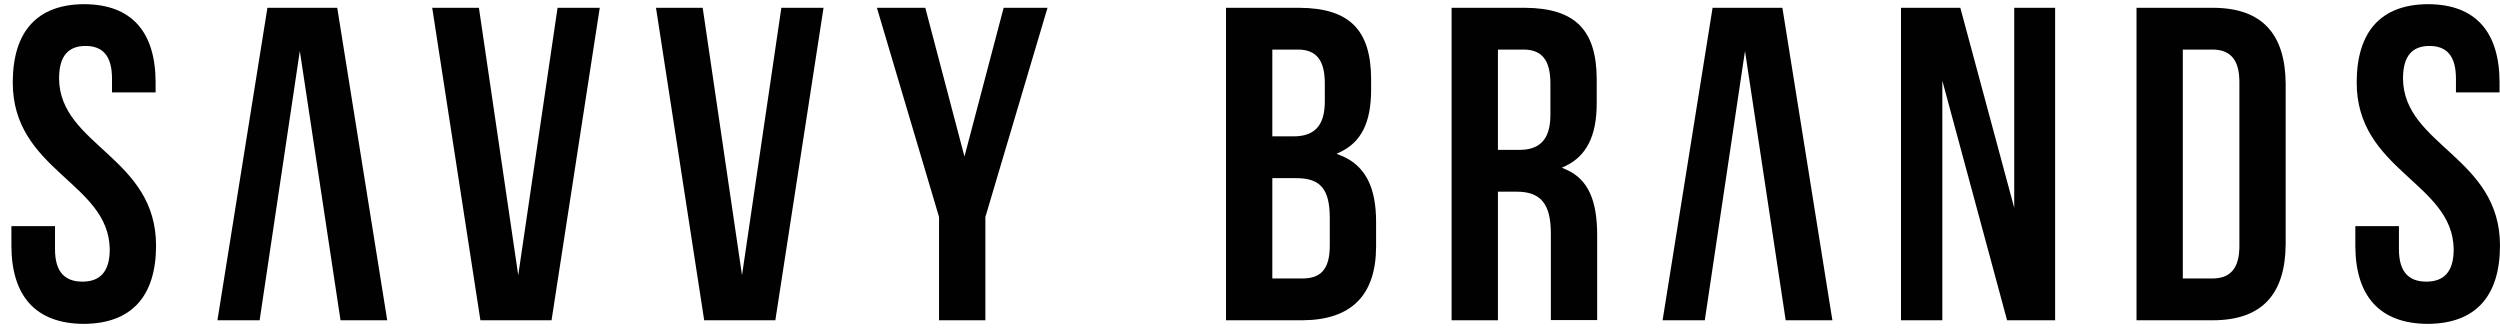 <?xml version="1.0" encoding="utf-8"?>
<!-- Generator: Adobe Illustrator 16.0.0, SVG Export Plug-In . SVG Version: 6.00 Build 0)  -->
<!DOCTYPE svg PUBLIC "-//W3C//DTD SVG 1.1//EN" "http://www.w3.org/Graphics/SVG/1.1/DTD/svg11.dtd">
<svg version="1.1" id="Layer_1" xmlns="http://www.w3.org/2000/svg" xmlns:xlink="http://www.w3.org/1999/xlink" x="0px" y="0px"
	 width="600px" height="80px" viewBox="0 0 600 80" enable-background="new 0 0 600 80" xml:space="preserve">
<g>
	<g>
		<path fill="#010101" d="M20.206,1C8.803,1.048,3.116,7.661,3.063,19.662l0,0C2.956,40.987,26.158,43.78,26.34,59.834l0,0
			c0,2.755-0.604,4.709-1.767,5.978l0,0c-1.166,1.271-2.845,1.778-4.801,1.778l0,0c-1.957,0-3.635-0.508-4.801-1.778l0,0
			c-1.163-1.269-1.767-3.222-1.767-5.978l0,0v-5.562H2.736l0.003,4.799c0.051,11.994,5.846,18.61,17.358,18.657l0,0
			c11.512-0.047,17.308-6.664,17.357-18.657l0,0c0.106-21.326-23.096-24.12-23.277-40.169l0,0c0-2.759,0.546-4.726,1.65-6.025l0,0
			c1.109-1.303,2.744-1.849,4.704-1.846l0,0c1.961-0.003,3.595,0.542,4.7,1.846l0,0c1.106,1.299,1.652,3.265,1.652,6.025l0,0v3.28
			h10.464V19.66C37.296,7.661,31.606,1.048,20.206,1L20.206,1"/>
		<line fill="none" x1="6.795" y1="5.318" x2="6.795" y2="5.318"/>
	</g>
	<g>
		<path fill="#010101" d="M52.183,76.867h10.128l9.259-62.03l0.387-2.606l9.768,64.633h11.208L80.935,1.869H64.181L52.183,76.867
			L52.183,76.867z"/>
	</g>
	<g>
		<path fill="#010101" d="M115.297,76.864h17.076l11.569-74.996h-10.127l-9.043,61.486l-0.396,2.695l-9.437-64.181h-11.209
			L115.297,76.864L115.297,76.864z"/>
	</g>
	<g>
		<path fill="#010101" d="M169.006,76.864h17.076l11.569-74.996h-10.125l-9.046,61.486l-0.394,2.695l-9.44-64.181h-11.208
			L169.006,76.864L169.006,76.864z"/>
	</g>
	<g>
		<path fill="#010101" d="M225.355,52.029l0.016,0.058l0,0v24.779h11.116V52.087l14.916-50.221h-10.527l-9.406,35.707L222.07,1.871
			h-11.614L225.355,52.029"/>
	</g>
	<g>
		<path fill="#010101" d="M294.243,76.865h18.333c11.76-0.054,17.631-6.031,17.686-17.574l0,0v-6.173
			c-0.02-7.95-2.432-13.445-8.627-15.869l0,0l-0.863-0.339l0.838-0.394c5.133-2.425,7.439-7.174,7.459-14.906l0,0v-2.705
			C329,7.335,324.027,1.934,311.82,1.871l0,0l-17.578-0.005L294.243,76.865L294.243,76.865z M312.576,66.833h-7.219V43.157v-0.399
			h5.703c2.748-0.005,4.814,0.554,6.174,2.099l0,0c1.346,1.547,1.908,3.948,1.914,7.504l0,0v6.604
			c-0.006,2.859-0.549,4.833-1.688,6.111l0,0c-1.141,1.277-2.818,1.757-4.863,1.757l0,0
			C312.59,66.833,312.582,66.833,312.576,66.833L312.576,66.833z M305.758,43.555v-0.397V43.555L305.758,43.555z M305.357,32.726
			V12.297V11.9l6.137-0.004c2.178-0.003,3.854,0.634,4.93,2.023l0,0c1.072,1.387,1.531,3.427,1.531,6.176l0,0l0.002,4.22
			c0,3.085-0.688,5.209-2.023,6.561l0,0c-1.342,1.349-3.252,1.849-5.525,1.849l0,0H305.357L305.357,32.726z M305.758,12.694v-0.397
			V12.694L305.758,12.694z"/>
	</g>
	<g>
		<path fill="#010101" d="M348.385,76.865h11.117V46.008l4.512-0.003c2.76-0.005,4.861,0.673,6.232,2.324l0,0
			c1.365,1.647,1.955,4.154,1.959,7.716l0,0v20.767l11.115,0.011V56.366c-0.016-7.863-1.914-13.361-7.658-15.765l0,0l-0.828-0.348
			l0.813-0.38c5.133-2.423,7.553-7.291,7.564-15.015l0,0v-5.955c-0.066-11.568-5.041-16.969-17.25-17.033l0,0l-17.576-0.005V76.865
			L348.385,76.865z M364.551,35.973h-5.049V12.297V11.9l6.137-0.004c2.178-0.003,3.852,0.633,4.926,2.023l0,0
			c1.074,1.387,1.533,3.427,1.533,6.176l0,0v7.47c0,3.084-0.689,5.208-2.023,6.557l0,0c-1.334,1.349-3.238,1.852-5.498,1.852l0,0
			C364.568,35.973,364.559,35.973,364.551,35.973L364.551,35.973z M359.896,12.694v-0.397V12.694L359.896,12.694z"/>
	</g>
	<g>
		<path fill="#010101" d="M428.564,76.865h11.209L427.775,1.867h-16.754l-11.998,74.999h10.127l9.262-62.025l0.389-2.575
			L428.564,76.865L428.564,76.865z"/>
	</g>
	<g>
		<path fill="#010101" d="M481.699,76.867h11.531V1.869h-9.816v48.015L470.477,1.869h-14.238v74.996h9.922V22.37v-3.001
			L481.699,76.867L481.699,76.867z"/>
	</g>
	<g>
		<path fill="#010101" d="M512.764,76.865h18.439c11.742-0.051,17.299-6.337,17.359-18.333l0,0V20.205
			c-0.061-12.001-5.617-18.284-17.359-18.334l0,0h-18.439V76.865L512.764,76.865z M530.988,66.833h-7.113V12.297V11.9l7.113-0.004
			c1.953-0.003,3.611,0.512,4.752,1.787l0,0c1.135,1.271,1.713,3.218,1.713,5.978l0,0v39.41c0,2.759-0.578,4.707-1.713,5.979l0,0
			c-1.137,1.27-2.787,1.783-4.732,1.783l0,0C531,66.833,530.994,66.833,530.988,66.833L530.988,66.833z M524.275,12.694v-0.397
			V12.694L524.275,12.694z"/>
	</g>
	<g>
		<path fill="#010101" d="M582.746,1c-11.4,0.048-17.088,6.661-17.139,18.662l0,0c-0.109,21.326,23.094,24.119,23.279,40.172l0,0
			c0,2.755-0.604,4.709-1.771,5.978l0,0c-1.168,1.271-2.842,1.778-4.799,1.778l0,0c-1.959,0-3.637-0.508-4.801-1.778l0,0
			c-1.166-1.269-1.77-3.222-1.77-5.978l0,0v-5.562h-10.465v4.799c0.053,11.994,5.848,18.61,17.363,18.657l0,0
			c11.51-0.047,17.303-6.664,17.355-18.657l0,0c0.107-21.326-23.094-24.12-23.279-40.169l0,0c0.002-2.759,0.549-4.726,1.65-6.025
			l0,0c1.109-1.303,2.746-1.849,4.703-1.846l0,0c1.961-0.003,3.596,0.542,4.703,1.846l0,0c1.109,1.299,1.654,3.265,1.654,6.025l0,0
			l-0.004,3.28h10.467V19.66C599.838,7.661,594.148,1.048,582.746,1L582.746,1"/>
	</g>
</g>
</svg>
